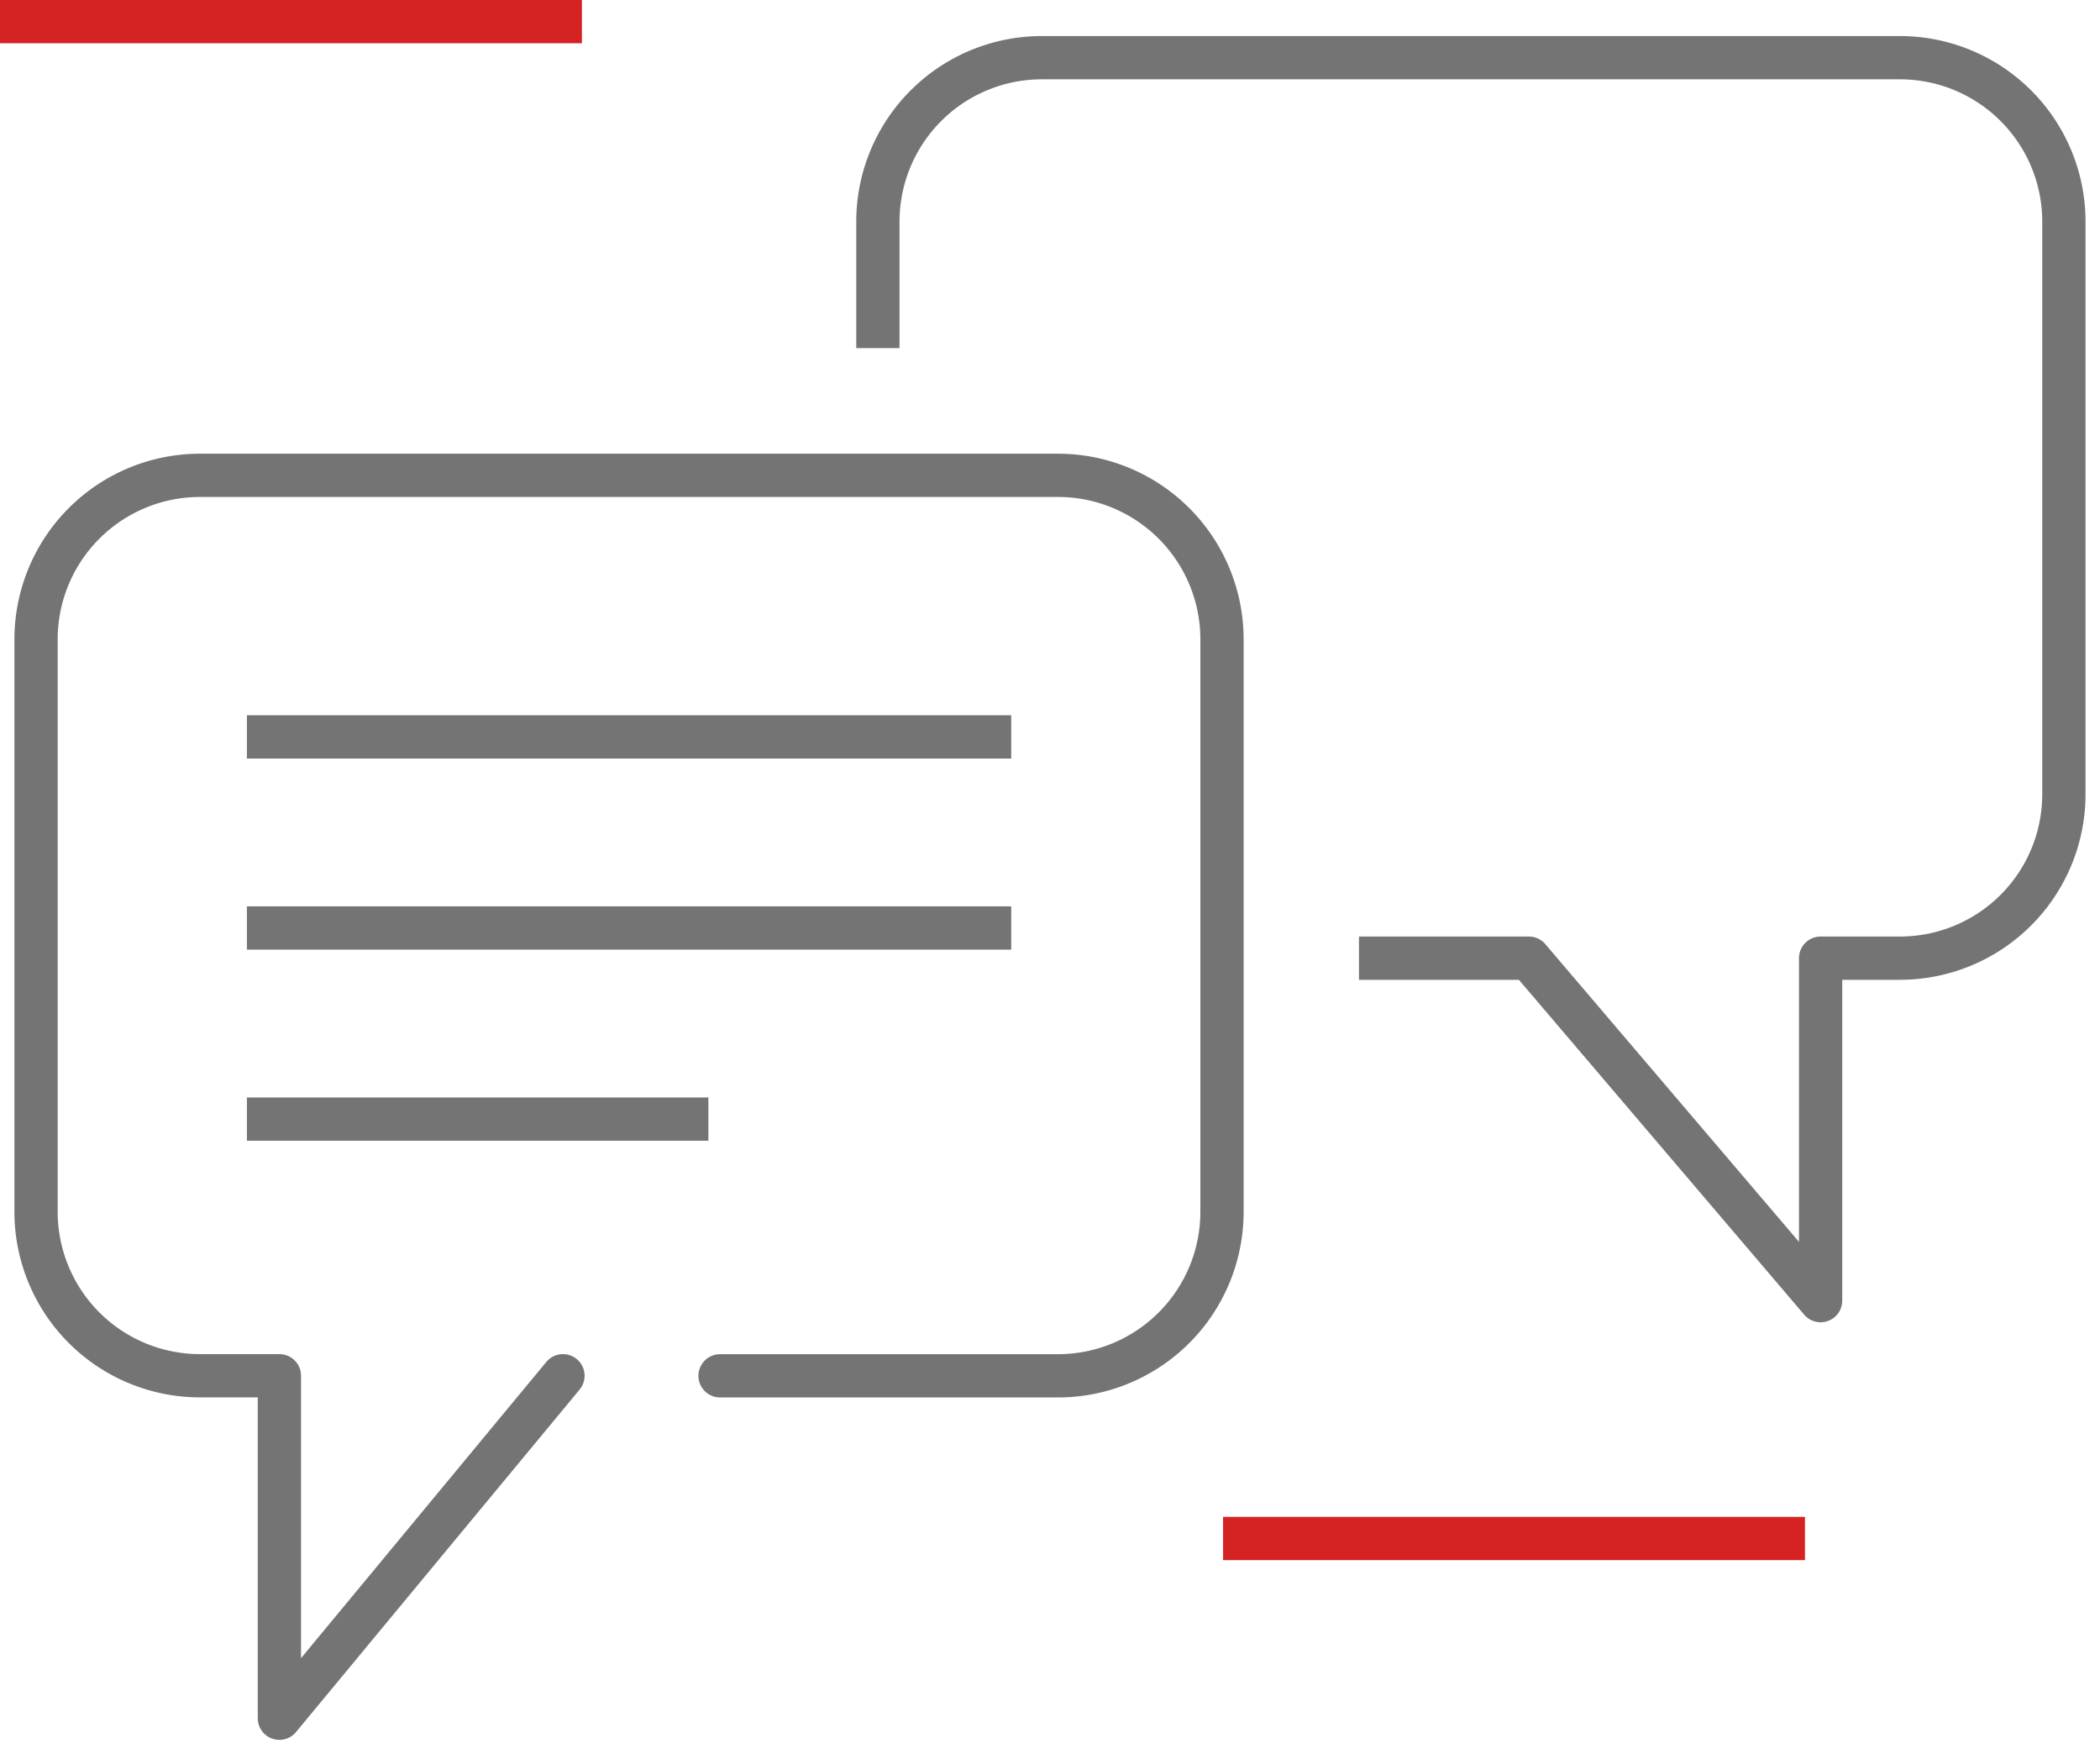 <?xml version="1.0" encoding="UTF-8"?>
<svg xmlns="http://www.w3.org/2000/svg" xmlns:xlink="http://www.w3.org/1999/xlink" width="72.811" height="60.821" viewBox="0 0 72.811 60.821">
  <defs>
    <clipPath id="clip-path">
      <rect id="Rectangle_77" data-name="Rectangle 77" width="72.811" height="60.071" transform="translate(0 0)" fill="none" stroke="#747474" stroke-width="1.5"></rect>
    </clipPath>
  </defs>
  <g id="Groupe_192" data-name="Groupe 192" transform="translate(-1502.094 -5252.979)">
    <line id="Ligne_66" data-name="Ligne 66" x2="20.176" transform="translate(1502.094 5253.729)" fill="none" stroke="#d52323" stroke-width="1.5"></line>
    <line id="Ligne_65" data-name="Ligne 65" x2="20.176" transform="translate(1544.5 5306.319)" fill="none" stroke="#d52323" stroke-width="1.5"></line>
    <g id="Groupe_96" data-name="Groupe 96" transform="translate(1502.094 5253.729)">
      <g id="Groupe_95" data-name="Groupe 95" clip-path="url(#clip-path)">
        <path id="Tracé_335" data-name="Tracé 335" d="M47.118,32.47h5.891L63.124,44.343l0-11.873h2.765a5.685,5.685,0,0,0,5.67-5.669V6.92a5.685,5.685,0,0,0-5.67-5.67H36.108a5.686,5.686,0,0,0-5.67,5.67v4.4" fill="none" stroke="#747474" stroke-linejoin="round" stroke-width="1.5"></path>
        <path id="Tracé_336" data-name="Tracé 336" d="M19.519,46.948,9.687,58.821V46.948H6.919a5.686,5.686,0,0,1-5.669-5.67V21.4a5.686,5.686,0,0,1,5.669-5.67H36.7a5.686,5.686,0,0,1,5.669,5.67v19.88a5.686,5.686,0,0,1-5.669,5.67H24.966" fill="none" stroke="#747474" stroke-linecap="round" stroke-linejoin="round" stroke-width="1.5"></path>
        <line id="Ligne_62" data-name="Ligne 62" x2="26.5" transform="translate(8.561 24.799)" fill="none" stroke="#747474" stroke-linejoin="round" stroke-width="1.5"></line>
        <line id="Ligne_63" data-name="Ligne 63" x2="26.5" transform="translate(8.561 31.424)" fill="none" stroke="#747474" stroke-linejoin="round" stroke-width="1.5"></line>
        <line id="Ligne_64" data-name="Ligne 64" x2="16" transform="translate(8.561 38.049)" fill="none" stroke="#747474" stroke-linejoin="round" stroke-width="1.5"></line>
      </g>
    </g>
  </g>
</svg>
